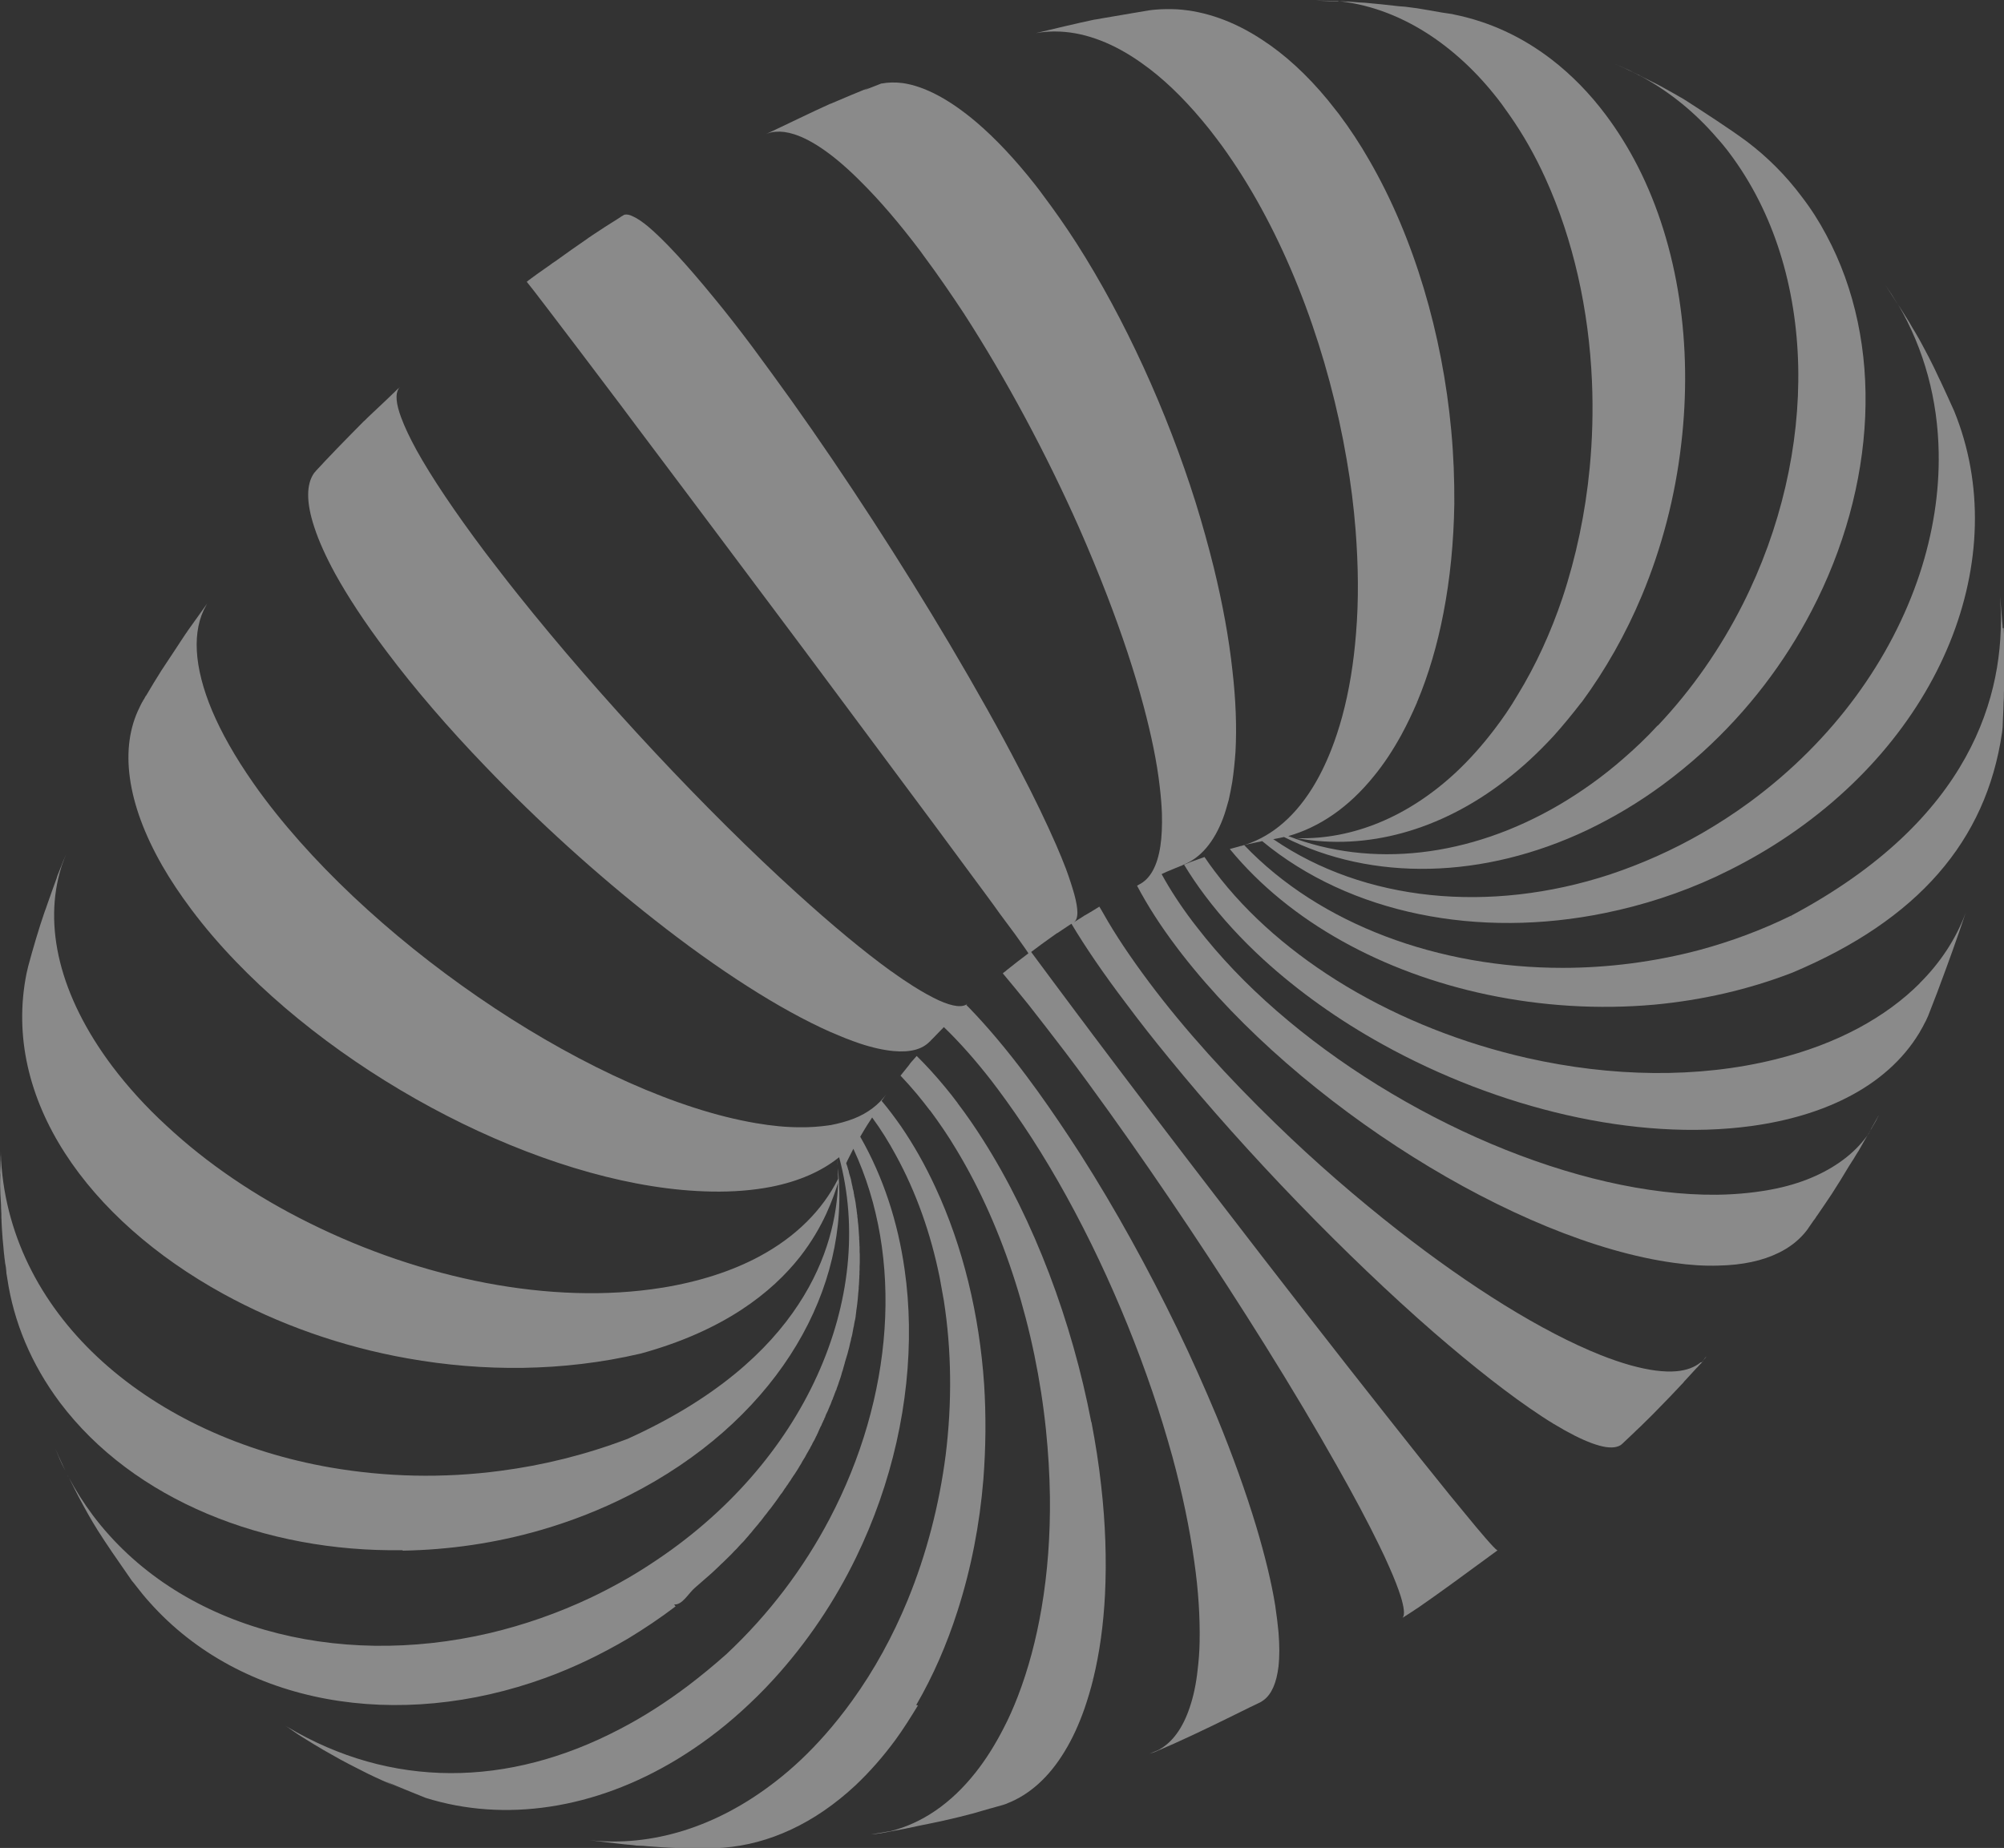 <?xml version="1.0" encoding="UTF-8"?> <svg xmlns="http://www.w3.org/2000/svg" width="644" height="594" viewBox="0 0 644 594" fill="none"><rect x="0" y="0" width="644" height="594" fill="#333333" stroke="none"/> <g clip-path="url(#clip0_102_4895)"> <g opacity="0.9"> <path d="M601.187 363.133C601.04 363.525 600.795 363.869 600.55 364.262V364.36C598.588 367.157 596.185 369.759 593.341 372.016C587.652 376.531 580.247 380.016 571.126 381.979C565.339 383.206 558.865 383.942 551.804 384.04C507.03 384.482 450.143 359.697 410.224 324.901C400.514 316.459 391.882 307.428 384.624 298.005C384.183 297.416 383.742 296.877 383.251 296.239C379.328 291.036 375.993 285.932 373.296 280.975L374.865 280.239C376.189 279.65 377.661 279.11 379.132 278.472C379.524 278.374 379.917 278.178 380.26 277.981C385.752 275.822 390.117 270.767 393.059 262.963C393.697 261.245 394.236 259.38 394.776 257.417C394.825 257.319 394.825 257.172 394.874 257.074C395.266 255.258 395.659 253.393 396.002 251.331C396.443 248.338 396.786 245.148 397.032 241.712C397.473 233.712 397.13 224.878 396.051 215.553C394.923 205.05 392.863 193.958 390.068 182.474C388.352 175.554 386.39 168.487 384.183 161.37C375.012 132.266 361.575 102.623 345.882 78.084C342.499 72.832 338.968 67.777 335.388 63.016C334.505 61.789 333.573 60.562 332.69 59.434C326.168 51.139 319.842 44.465 313.81 39.311C305.081 31.9 297.038 27.68 290.025 26.698C287.622 26.404 285.415 26.453 283.356 26.845H283.209C281.345 27.581 279.531 28.318 277.716 29.005C278.01 28.858 278.305 28.661 278.599 28.514C278.844 28.416 279.089 28.269 279.334 28.171L278.599 28.465C275.264 29.839 271.978 31.164 268.84 32.538L266.976 33.324C266.976 33.324 266.927 33.324 266.927 33.373H266.78C260.552 36.17 252.411 40.195 246.085 43.139C247.066 42.698 248.145 42.403 249.273 42.354C251.038 42.207 253 42.452 255.157 43.139C261.091 45.005 268.496 50.158 276.784 58.55C282.669 64.391 289.044 71.802 295.812 80.783C296.204 81.274 296.548 81.863 296.94 82.353C301.256 88.145 305.473 94.279 309.691 100.66C323.324 121.764 336.221 145.861 346.765 169.615C350.002 176.977 353.042 184.339 355.838 191.603C360.595 203.971 364.567 215.897 367.509 226.988C369.961 236.215 371.776 244.853 372.659 252.608C373.051 255.847 373.296 258.791 373.394 261.589C373.492 265.515 373.345 268.951 372.904 271.895C371.923 278.472 369.569 282.595 365.989 284.361C365.989 284.411 365.94 284.411 365.891 284.411C365.744 284.509 365.548 284.656 365.401 284.705C368.686 290.938 372.904 297.564 378.102 304.435C378.74 305.318 379.426 306.152 380.015 306.938C417.482 355.035 487.413 399.009 537.925 405.93C543.074 406.666 547.831 406.96 552.196 406.813C559.993 406.666 566.467 405.242 571.616 402.69C574.853 401.12 577.55 399.059 579.708 396.605C580.149 396.114 580.59 395.525 581.032 394.936C581.081 394.887 581.13 394.789 581.179 394.69L582.944 392.138C582.944 392.138 583.042 392.04 583.091 391.991C583.386 391.648 583.582 391.206 583.827 390.862C583.876 390.813 583.925 390.813 583.925 390.764C585.396 388.654 586.966 386.298 588.584 383.893C590.447 380.998 592.36 377.955 594.175 374.863L595.744 372.409C595.989 371.967 596.234 371.574 596.479 371.182C596.774 370.74 596.97 370.347 597.264 369.955L599.324 366.323C599.961 365.292 600.501 364.262 601.089 363.329C601.727 362.299 602.266 361.268 602.855 360.286C603.002 359.992 603.149 359.648 603.296 359.403C603.149 359.648 603.002 359.796 602.904 360.041C602.708 360.434 602.462 360.777 602.266 361.17L603.639 358.765C603.639 358.765 603.639 358.716 603.639 358.667C603.1 359.648 602.56 360.581 602.021 361.562C601.776 362.053 601.482 362.495 601.236 362.937L601.187 363.133Z" fill="#F5F5F5" fill-opacity="0.5"></path> <path d="M169.091 90.797H169.142L169.091 90.747V90.797Z" fill="#F5F5F5" fill-opacity="0.5"></path> <path d="M546.508 437.93C544.595 439.5 541.996 440.482 538.71 440.776C534.738 441.12 529.883 440.482 523.998 438.862C521.055 438.028 517.819 436.948 514.386 435.574C495.505 428.065 472.505 413.636 449.505 395.673C436.068 385.17 422.582 373.489 410.028 361.269C394.727 346.447 380.603 330.889 369.226 315.675C363.292 307.724 358.388 300.411 354.661 293.785C354.22 293.049 353.827 292.264 353.337 291.528C353.337 291.479 353.288 291.479 353.288 291.43C351.768 292.411 350.149 293.344 348.825 294.129L348.531 294.276C347.648 294.865 346.667 295.503 345.589 296.141C345.441 296.239 345.245 296.387 345.098 296.436C345.834 295.994 346.226 294.914 346.226 293.295C346.226 291.822 345.883 289.908 345.245 287.503C344.608 285.246 343.725 282.448 342.548 279.258C341.665 277 340.635 274.399 339.409 271.602C336.271 264.436 332.348 256.24 327.64 247.259C321.313 234.989 313.663 221.394 305.277 207.211C289.829 181.15 271.733 153.175 254.324 128.734C250.058 122.795 245.889 117.053 241.819 111.556C237.405 105.667 233.286 100.366 229.461 95.753C220.437 84.71 213.277 77.005 208.177 72.735C206.362 71.262 204.793 70.183 203.469 69.594C202.341 69.005 201.409 68.858 200.772 69.005H200.674C200.38 69.152 200.085 69.348 199.889 69.496C199.938 69.447 199.987 69.397 200.036 69.348C199.644 69.643 199.252 69.839 198.859 70.134C195.868 71.999 192.876 73.913 190.179 75.729C189.836 76.023 189.443 76.219 189.1 76.465L188.708 76.759C185.52 78.919 181.891 81.52 178.262 84.121C178.213 84.121 178.213 84.17 178.164 84.17C177.821 84.415 177.478 84.612 177.183 84.857C176.84 85.152 176.497 85.348 176.154 85.593C174.927 86.428 173.701 87.311 172.525 88.145C172.132 88.44 171.789 88.734 171.446 88.931C171.2 89.176 171.004 89.274 170.759 89.421C170.661 89.52 170.514 89.667 170.416 89.716C170.367 89.765 170.318 89.765 170.269 89.814C170.171 89.912 170.023 89.961 169.925 90.059C169.778 90.207 169.582 90.354 169.435 90.452L169.288 90.599C169.288 90.599 170.122 91.679 171.544 93.446C172.623 94.869 174.094 96.734 175.908 99.139C181.009 105.765 188.904 116.268 199.448 130.206C201.164 132.464 202.881 134.819 204.695 137.224C214.601 150.377 225.488 164.905 236.62 179.775C243.682 189.248 250.891 198.867 258.002 208.339C273.009 228.462 287.525 247.995 299.638 264.289C306.062 272.976 311.8 280.78 316.655 287.307C318.42 289.712 319.989 291.822 321.362 293.785C323.324 296.436 324.991 298.644 326.316 300.46C329.16 304.436 330.484 306.35 330.484 306.448C328.277 308.116 325.678 310.08 323.569 311.797C323.226 312.092 322.932 312.386 322.588 312.583C322.588 312.632 322.539 312.632 322.49 312.681C322.441 312.73 322.343 312.779 322.245 312.926H322.294C324.844 315.969 327.64 319.355 330.631 323.085C334.26 327.699 338.232 332.852 342.548 338.496C347.158 344.582 351.866 351.06 356.623 357.686C373.493 381.244 391.098 407.697 406.546 432.433C415.128 446.175 422.974 459.377 429.693 471.303C434.989 480.677 439.55 489.217 443.13 496.579C444.405 499.18 445.533 501.585 446.465 503.744C448.132 507.474 449.309 510.566 450.094 513.02C451.222 516.652 451.467 518.959 450.829 519.891C450.78 519.989 450.682 520.038 450.633 520.087C451.565 519.499 452.497 518.861 453.38 518.321L455.39 516.995L455.635 516.848C462.256 512.284 470.544 506.198 477.557 501.045C478.832 500.112 480.058 499.18 481.235 498.346C481.235 498.346 481.137 498.346 481.137 498.297C480.646 498.051 479.371 496.677 477.36 494.37C475.644 492.407 473.437 489.757 470.789 486.518C469.269 484.653 467.601 482.64 465.787 480.432C460.098 473.414 453.232 464.825 445.631 455.156C429.644 434.936 410.322 410.102 391.294 385.317C391.196 385.17 391.049 385.023 390.951 384.876C377.023 366.765 363.243 348.655 351.081 332.459C349.463 330.251 347.844 328.141 346.373 326.177C340.145 317.883 335.29 311.257 331.367 306.006C332.446 305.221 333.525 304.386 334.652 303.552L337.791 301.294L339.655 299.969C339.655 299.969 339.802 299.92 339.9 299.871L340.341 299.577C340.783 299.282 341.175 298.988 341.567 298.742C341.616 298.742 341.616 298.693 341.665 298.693C342.499 298.104 343.431 297.515 344.313 296.926C348.727 304.337 354.661 313.073 362.164 322.938C366.333 328.533 370.844 334.275 375.601 340.067C400.906 371.084 432.832 403.967 460.834 428.359C473.486 439.304 485.256 448.58 495.358 455.205C498.006 456.972 500.508 458.445 502.763 459.721C507.226 462.224 510.904 463.843 513.945 464.678C516.936 465.512 519.192 465.463 520.712 464.579C520.81 464.53 520.957 464.432 521.055 464.334C521.154 464.236 521.301 464.089 521.399 464.04L521.546 463.892L521.693 463.745L525.224 460.408L525.469 460.162C525.469 460.162 525.567 460.064 525.616 460.015C526.205 459.426 526.842 458.837 527.48 458.248C529.932 455.892 532.531 453.242 535.032 450.641C535.621 450.052 536.16 449.463 536.748 448.874C538.171 447.402 539.593 445.88 540.966 444.408C541.015 444.31 541.113 444.261 541.162 444.163C541.162 444.163 541.26 444.065 541.26 444.015L541.554 443.721C542.78 442.396 544.055 440.973 545.429 439.5C545.281 439.647 545.183 439.795 545.036 439.942C545.134 439.795 545.281 439.647 545.429 439.549C545.821 439.157 546.164 438.764 546.508 438.371C546.606 438.322 546.655 438.224 546.802 438.077C547.047 437.832 547.243 437.586 547.488 437.292C547.243 437.439 547.145 437.635 546.998 437.782C546.949 437.831 546.9 437.881 546.851 437.881L546.508 437.93Z" fill="#F5F5F5" fill-opacity="0.5"></path> <path d="M548.174 436.31C548.174 436.31 548.322 436.064 548.42 435.966C548.027 436.408 547.586 436.85 547.243 437.341C547.586 436.997 547.88 436.653 548.224 436.31H548.174Z" fill="#F5F5F5" fill-opacity="0.5"></path> <path d="M19.076 468.799C19.371 469.437 19.616 470.026 19.91 470.615C20.302 471.352 20.646 472.039 20.989 472.726C19.861 470.37 18.782 467.965 17.752 465.609C18.194 466.64 18.635 467.72 19.076 468.75V468.799Z" fill="#F5F5F5" fill-opacity="0.5"></path> <path d="M268.938 372.704C269.036 373.342 269.085 373.98 269.184 374.618C269.184 374.176 269.085 373.636 268.987 372.998V372.704H268.938Z" fill="#F5F5F5" fill-opacity="0.5"></path> <path d="M643.558 201.86C643.558 201.86 643.558 201.664 643.558 201.517V201.222C643.509 200.682 643.46 200.093 643.411 199.603C643.313 198.327 643.215 197.001 643.068 195.578C642.97 194.302 642.872 192.977 642.725 191.701C642.725 191.652 642.725 191.554 642.725 191.505C642.725 191.554 642.725 191.603 642.725 191.701C642.774 192.486 642.823 193.271 642.872 194.008C643.117 197.885 643.362 201.124 643.509 203.971C643.313 201.124 643.117 197.885 642.872 194.008C644.441 223.21 633.652 263.454 575.539 294.374C575.588 295.159 575.637 295.944 575.784 296.779C575.686 295.993 575.637 295.208 575.49 294.374C566.074 298.987 556.266 302.619 546.311 305.318C531.746 309.195 516.789 311.11 502.126 311.11C462.403 311.11 424.249 297.269 399.827 271.65C400.906 271.356 402.034 271.159 403.064 270.914L404.486 270.62H404.584C404.927 270.521 405.271 270.472 405.614 270.374C433.812 293.736 475.104 301.883 515.955 293.441C527.921 290.987 539.887 287.159 551.411 281.81C557.688 278.865 563.917 275.527 569.998 271.699C624.285 237.541 647.138 179.039 627.964 132.07C626.296 128.438 624.972 125.396 623.648 122.647C623.55 122.402 623.403 122.156 623.256 121.862C622.128 119.359 621 117.101 619.872 114.893C618.499 112.292 617.175 109.69 615.507 106.893C614.821 105.813 614.183 104.684 613.546 103.556C612.418 101.789 611.29 99.924 609.966 97.862C618.45 112.39 622.716 128.635 623.01 145.42C623.256 158.327 621.147 171.579 616.88 184.535C607.857 211.774 589.32 237.884 562.445 257.712C557.443 261.393 552.294 264.73 547.047 267.773C537.435 273.319 527.43 277.736 517.279 281.122C478.586 293.785 438.422 289.76 409.243 269.785H408.998C410.175 269.54 411.45 269.344 412.627 269.049C441.021 283.429 476.723 282.644 510.119 266.791C518.407 262.816 526.548 258.006 534.394 252.215C538.71 249.025 542.927 245.589 547.047 241.859C561.759 228.51 573.529 212.952 582.16 196.363C603.051 156.315 605.65 110.377 586.868 75.483C584.612 71.213 582.013 67.139 579.07 63.311C573.872 56.342 567.889 50.403 561.317 45.446C555.531 41.176 547.439 35.974 541.358 32.048H541.309C541.309 32.048 541.26 31.999 541.211 31.95C539.053 30.723 536.895 29.447 534.885 28.367C534.002 27.876 533.119 27.385 532.236 26.944C531.942 26.796 531.599 26.6 531.256 26.453C529.882 25.766 528.46 25.029 527.038 24.342L526.597 24.048C526.597 24.048 526.303 23.95 526.204 23.901C526.057 23.852 525.861 23.753 525.714 23.655C525.273 23.41 524.88 23.263 524.39 23.017C524.439 23.017 524.488 23.066 524.586 23.116C524.537 23.116 524.488 23.066 524.439 23.017C524.047 22.821 523.654 22.625 523.262 22.428C523.36 22.428 523.458 22.526 523.556 22.576C523.213 22.428 522.821 22.232 522.477 22.085C522.428 22.085 522.379 22.085 522.33 22.036C521.3 21.545 520.221 21.103 519.143 20.662C519.143 20.662 519.143 20.662 519.192 20.662C521.104 21.496 523.066 22.379 524.978 23.312C526.008 23.852 527.038 24.392 528.117 24.931C536.797 29.741 544.791 36.219 551.755 44.318C553.177 45.888 554.55 47.557 555.825 49.274C584.416 87.36 584.612 145.567 560.042 194.253C552.981 208.241 543.859 221.492 532.776 233.222H532.678C529.098 237.148 525.42 240.583 521.644 243.872C515.023 249.663 508.158 254.522 501.096 258.693C472.211 275.626 440.678 279.11 414 268.755C424.102 265.859 433.469 259.479 441.561 249.418C444.748 245.54 447.642 241.123 450.339 236.215C452.153 232.878 453.87 229.295 455.488 225.516C455.341 225.516 455.145 225.565 454.998 225.565C455.145 225.516 455.341 225.516 455.488 225.467C459.117 216.731 461.912 207.21 463.825 197.247C466.032 185.959 467.16 174.131 467.356 162.008C467.405 154.254 467.111 146.352 466.375 138.451C463.531 107.482 454.458 76.464 440.04 51.532C437.049 46.281 433.763 41.324 430.232 36.612C429.055 35.091 427.829 33.569 426.652 32.097C419.934 23.95 412.823 17.471 405.565 12.76C396.541 6.821 387.322 3.582 378.298 2.993C375.993 2.895 373.639 2.895 371.384 3.091C370.648 3.14 369.912 3.239 369.177 3.337L353.876 5.938L353.435 6.036C353.14 6.085 352.797 6.134 352.552 6.183C352.209 6.232 351.865 6.281 351.571 6.331C345.735 7.558 338.673 9.275 332.887 10.649C335.437 10.208 338.036 10.011 340.684 10.159C349.07 10.551 358.045 13.938 367.068 20.416C373.492 24.931 379.917 31.066 386.292 38.673C387.861 40.538 389.479 42.551 391 44.612C393.305 47.606 395.511 50.845 397.669 54.133C414.833 80.489 427.094 114.353 432.782 147.825C434.106 155.383 435.038 162.892 435.627 170.352C436.509 181.787 436.656 192.928 435.774 203.529C435.038 213.001 433.567 222.081 431.311 230.375C430.281 234.105 429.153 237.59 427.878 240.829C426.015 245.589 423.906 249.859 421.552 253.589C415.373 263.405 407.575 269.54 398.797 271.945H398.65C398.65 271.945 398.356 272.043 398.209 272.092C397.326 272.337 396.345 272.583 395.315 272.877C395.266 272.926 395.217 272.926 395.217 272.926C414.588 296.533 444.65 312.68 477.85 319.698C495.309 323.379 513.552 324.557 531.648 322.938C546.851 321.514 561.857 318.128 576.03 312.631C616.243 295.699 638.262 270.423 643.362 235.528C643.411 235.136 643.46 234.743 643.509 234.35C643.509 234.203 643.509 234.007 643.558 233.86C643.607 231.995 643.706 230.081 643.804 228.019C643.804 227.43 643.853 226.939 643.853 226.449V226.056C644 222.719 644.049 219.921 644.147 217.467C644.098 220.068 644 222.964 643.902 226.449C643.902 226.449 643.902 226.4 643.902 226.351C644.098 223.062 644.196 219.872 644.294 216.977C644.392 212.51 644.147 206.768 643.902 201.909L643.558 201.86Z" fill="#F5F5F5" fill-opacity="0.5"></path> <path d="M409.831 516.259C408.605 508.603 406.497 500.063 403.75 490.836C400.416 479.744 396.051 467.622 390.951 455.205C387.077 445.978 382.908 436.555 378.347 427.132C369.03 407.893 358.388 388.556 347.207 371.035C342.597 363.869 337.987 357.048 333.328 350.569C332.2 348.999 331.023 347.428 329.895 345.907C323.373 337.171 317.194 329.907 311.603 324.116L310.524 323.036L311.015 322.545C309.495 323.968 306.356 323.674 301.599 321.515C299.294 320.435 296.597 318.962 293.556 317.048C291.399 315.674 289.045 314.104 286.544 312.288H286.495C277.52 305.809 267.222 297.221 256.089 287.11C227.008 260.755 192.876 224.29 166.296 190.916C162.716 186.45 159.283 181.935 155.998 177.665C146.043 164.413 138.637 153.322 133.88 144.733C131.674 140.708 130.006 137.175 128.927 134.23C127.26 129.813 127.015 126.672 128.045 125.052C128.094 124.954 128.094 124.905 128.143 124.807L128.584 124.365C128.29 124.611 128.094 124.807 127.799 125.052L124.072 128.635L119.021 133.396C118.384 134.034 117.697 134.623 117.06 135.31C117.06 135.31 117.027 135.326 116.961 135.359C115.539 136.782 114.117 138.205 112.744 139.629C109.851 142.573 106.908 145.616 104.309 148.365C103.672 149.101 102.985 149.788 102.347 150.475C102.102 150.721 101.857 150.966 101.612 151.26C101.465 151.408 101.318 151.604 101.219 151.751C101.121 151.8 101.072 151.898 100.974 151.997C98.375 155.628 98.375 161.567 101.023 169.518C102.445 173.886 104.701 178.892 107.693 184.389C111.763 191.75 117.207 200.094 124.17 209.321C133.292 221.492 144.13 234.056 155.9 246.277C172.917 264.043 191.846 281.172 210.433 295.748C230.637 311.65 250.548 324.508 266.976 331.772H267.025C270.36 333.244 273.352 334.422 276.245 335.404C280.364 336.778 283.993 337.563 287.181 337.858C292.576 338.349 296.401 337.269 298.755 334.815H298.804C298.804 334.815 299.098 334.471 299.196 334.373C299.441 334.128 299.637 333.931 299.883 333.686L301.55 331.968L303.315 330.152C308.269 334.913 313.418 340.704 318.714 347.526C319.401 348.41 320.087 349.342 320.823 350.324C324.452 355.183 328.032 360.385 331.514 365.734C347.109 389.881 360.644 418.887 370.305 447.254C372.708 454.272 374.816 461.242 376.729 468.113C379.917 479.843 382.32 491.327 383.791 501.977C385.115 511.155 385.654 519.842 385.507 527.743C385.458 530.934 385.213 533.927 384.87 536.725C384.379 541.387 383.497 545.412 382.32 548.847C380.113 555.473 376.778 560.037 372.512 562.393C372.364 562.442 372.168 562.54 372.021 562.638C371.188 562.982 370.256 563.375 369.373 563.718C369.863 563.571 370.452 563.375 370.942 563.227L377.17 560.528H377.219C377.219 560.528 377.219 560.479 377.269 560.479C384.527 557.24 393.648 552.774 401.347 548.945C402.672 548.307 403.848 547.768 405.025 547.179C405.418 546.933 405.761 546.737 406.153 546.442C408.654 544.528 410.224 540.946 410.861 535.645C411.205 532.602 411.205 528.97 410.861 524.701C410.616 522.099 410.273 519.302 409.831 516.308V516.259Z" fill="#F5F5F5" fill-opacity="0.5"></path> <path d="M350.688 457.119C344.509 424.874 332.347 392.286 315.919 366.421C313.369 362.397 310.671 358.47 307.876 354.789C307.729 354.789 307.631 354.838 307.484 354.888C307.337 354.888 307.239 354.937 307.091 354.986C307.337 354.937 307.631 354.838 307.876 354.74C306.503 352.875 305.081 351.108 303.708 349.44C300.667 345.759 297.627 342.422 294.586 339.428C294.047 340.017 293.556 340.606 293.066 341.145C293.066 341.195 292.968 341.244 292.919 341.293C292.821 341.391 292.772 341.489 292.674 341.587C292.674 341.587 292.575 341.685 292.575 341.734C292.526 341.783 292.428 341.882 292.379 341.98C292.33 342.029 292.281 342.078 292.232 342.176C292.232 342.176 292.232 342.225 292.183 342.274C291.3 343.354 290.32 344.581 289.388 345.759C291.153 347.624 292.919 349.587 294.684 351.697C296.057 353.366 297.43 355.084 298.804 356.9C299.049 356.9 299.343 356.802 299.588 356.753C299.49 356.753 299.392 356.752 299.343 356.802C299.196 356.802 299 356.851 298.853 356.9C301.844 360.924 304.738 365.145 307.386 369.611C322.833 395.181 332.789 427.426 336.123 459.572C336.859 466.787 337.3 473.953 337.399 481.069C337.546 493.437 336.663 505.51 334.701 516.995C332.985 527.007 330.484 536.479 327.1 545.264C327.443 545.215 327.738 545.166 328.081 545.068C327.738 545.117 327.394 545.215 327.1 545.264C325.678 548.945 324.158 552.38 322.49 555.57C319.744 560.92 316.752 565.681 313.467 569.803C305.571 579.815 296.204 586.097 286.2 588.601L285.219 588.748C283.405 589.042 281.59 589.386 279.825 589.68C280.855 589.582 281.885 589.484 282.914 589.288H283.062L290.908 587.815C291.104 587.815 291.3 587.717 291.497 587.668C291.595 587.668 291.693 587.668 291.791 587.619C291.987 587.619 292.134 587.57 292.33 587.521C293.262 587.324 294.243 587.128 295.273 586.883C297.97 586.343 300.667 585.803 303.315 585.214C306.552 584.478 309.838 583.693 312.731 582.907C313.369 582.711 314.006 582.564 314.595 582.368C315.772 582.024 316.851 581.729 317.978 581.386C318.224 581.337 318.469 581.239 318.714 581.19C319.891 580.846 321.166 580.503 322.392 580.159C322.784 580.012 323.128 579.914 323.52 579.766C323.569 579.766 323.667 579.717 323.716 579.668C330.827 576.871 337.104 571.325 342.155 562.932C344.558 559.006 346.667 554.442 348.482 549.288C349.512 546.295 350.492 543.055 351.326 539.669C350.983 539.767 350.639 539.865 350.345 539.914C350.688 539.816 351.032 539.718 351.326 539.62C353.386 531.227 354.612 522.148 355.102 512.528C355.642 501.437 355.249 489.658 353.876 477.633C353.141 470.861 352.062 463.99 350.738 457.069L350.688 457.119Z" fill="#F5F5F5" fill-opacity="0.5"></path> <path d="M294.439 548.062C299.882 538.688 304.247 528.626 307.68 517.927C312.044 504.382 314.84 490.051 316.017 475.474C316.801 465.364 316.899 455.156 316.262 445.094C314.742 422.567 309.445 400.629 300.569 381.587C297.381 374.666 293.703 368.139 289.584 362.102C288.554 360.679 287.622 359.305 286.592 357.98C285.514 356.556 284.435 355.182 283.307 353.857C283.65 353.464 283.944 353.023 284.189 352.63L284.778 351.796C282.326 355.133 278.893 357.783 274.43 359.55C272.175 360.434 269.673 361.121 266.927 361.661C266.633 361.661 266.437 361.71 266.192 361.759C263.347 362.151 260.356 362.397 257.021 362.348C252.705 362.348 247.998 361.906 242.897 361.023C192.582 352.483 121.914 305.711 85.036 256.73C83.712 254.963 82.486 253.295 81.309 251.577C75.522 243.283 71.157 235.528 68.166 228.461C62.232 214.277 61.644 202.645 66.253 194.597C66.401 194.253 66.646 193.909 66.891 193.566L60.614 202.351L60.27 202.842C60.27 202.842 60.172 202.94 60.123 203.087C60.074 203.185 59.976 203.333 59.829 203.48C58.75 205.05 57.671 206.768 56.494 208.535C55.023 210.743 53.454 213.148 51.885 215.504C50.217 218.105 48.648 220.756 47.079 223.406C46.98 223.553 46.931 223.7 46.784 223.798L46.539 224.24C46.539 224.24 46.441 224.387 46.392 224.535C46.343 224.633 46.245 224.829 46.147 224.927C46.098 224.976 46.098 225.025 46.049 225.025C45.951 225.271 45.902 225.418 45.755 225.614C45.706 225.614 45.706 225.663 45.706 225.663C45.411 226.252 45.117 226.743 44.872 227.332C38.398 240.24 40.556 258.055 52.179 278.325C54.827 282.938 57.916 287.552 61.545 292.411C65.812 298.104 70.569 303.65 75.767 309.048C115.441 350.323 179.537 382.126 228.479 383.01C235.639 383.157 242.064 382.617 247.85 381.488C256.727 379.722 263.936 376.531 269.428 372.163C269.477 372.114 269.526 372.065 269.673 372.016C281.836 417.169 258.885 470.419 208.912 502.86C202.733 506.934 196.309 510.467 189.836 513.559C179.243 518.565 168.356 522.344 157.371 524.946C107.742 536.577 57.034 523.228 29.816 487.057C26.923 483.18 24.373 479.155 22.166 475.033C23.245 477.241 24.275 479.155 25.157 480.922C27.413 485.192 29.277 488.529 31.435 491.965C34.23 496.382 37.418 500.995 42.273 507.964C42.322 508.013 42.322 508.062 42.371 508.112C42.469 508.21 42.518 508.357 42.714 508.504C43.695 509.731 44.774 511.154 45.902 512.529C46.588 513.363 47.324 514.246 48.059 515.032C77.582 548.209 127.897 556.601 175.32 539.326C184.343 536.037 193.219 531.767 201.899 526.663C207.049 523.522 212.149 520.136 217.102 516.357C216.955 516.21 216.808 515.964 216.661 515.719C219.211 516.062 221.369 511.989 223.33 510.369L227.94 506.345C228.43 505.903 228.97 505.461 229.46 504.971C230.294 504.234 231.03 503.449 231.863 502.664C232.01 502.566 232.207 502.369 232.354 502.222C233.089 501.486 233.825 500.799 234.56 500.063L235.198 499.425C235.688 498.836 236.277 498.296 236.767 497.805C237.062 497.511 237.356 497.167 237.552 496.922C237.993 496.48 238.435 495.94 238.925 495.498C239.219 495.155 239.514 494.86 239.759 494.517C240.151 494.075 240.592 493.633 240.985 493.093C241.279 492.799 241.573 492.455 241.818 492.112C242.211 491.67 242.603 491.13 242.995 490.689C243.29 490.345 243.584 490.051 243.829 489.707C243.927 489.609 243.976 489.462 244.123 489.314C244.467 488.971 244.761 488.578 245.006 488.235C245.251 487.891 245.496 487.597 245.742 487.253C246.183 486.762 246.575 486.222 246.968 485.683C247.213 485.388 247.409 485.094 247.654 484.848C248.145 484.161 248.684 483.474 249.175 482.787C249.273 482.689 249.42 482.492 249.469 482.394C249.959 481.658 250.499 480.971 250.989 480.235C251.087 480.137 251.234 479.989 251.283 479.891C251.43 479.646 251.627 479.401 251.774 479.155C251.921 478.91 252.068 478.713 252.215 478.468C252.264 478.419 252.313 478.321 252.46 478.174C252.558 478.026 252.705 477.83 252.754 477.683C252.853 477.585 252.902 477.437 253 477.388C253.245 477.045 253.441 476.701 253.637 476.407C253.931 476.014 254.226 475.621 254.422 475.229C254.471 475.131 254.52 474.983 254.667 474.885C254.667 474.885 254.667 474.836 254.716 474.836C254.765 474.689 254.863 474.493 255.01 474.345C255.108 474.198 255.256 474.002 255.354 473.855C255.697 473.364 255.991 472.824 256.334 472.333C256.383 472.235 256.482 472.039 256.58 471.941C256.58 471.941 256.629 471.891 256.629 471.842C256.727 471.695 256.874 471.45 256.972 471.253C257.315 470.763 257.609 470.223 257.855 469.732C258.1 469.388 258.247 469.045 258.492 468.701C258.541 468.603 258.639 468.456 258.737 468.309C258.786 468.26 258.835 468.161 258.835 468.063C258.934 467.916 259.081 467.72 259.179 467.474C259.228 467.376 259.326 467.18 259.424 467.033C259.669 466.689 259.816 466.346 260.012 466.002C260.111 465.855 260.16 465.708 260.307 465.56C260.356 465.462 260.405 465.266 260.454 465.168C260.601 464.922 260.748 464.726 260.846 464.481C260.895 464.431 260.895 464.382 260.944 464.333C261.042 463.99 261.238 463.695 261.386 463.45C261.435 463.352 261.484 463.155 261.631 463.057C261.778 462.714 261.974 462.37 262.121 462.027C262.219 461.781 262.366 461.536 262.514 461.29C262.514 461.192 262.563 461.143 262.612 460.996C262.612 460.947 262.661 460.898 262.71 460.849C262.759 460.751 262.808 460.603 262.857 460.505C263.004 460.113 263.2 459.72 263.347 459.376C263.494 458.984 263.74 458.591 263.936 458.198C263.936 458.198 263.985 458.149 263.985 458.1C264.034 458.002 264.083 457.953 264.083 457.806C264.23 457.462 264.426 457.119 264.573 456.775C264.622 456.628 264.671 456.432 264.818 456.334C264.867 456.039 264.966 455.745 265.162 455.548C265.162 455.499 265.211 455.401 265.211 455.303C265.26 455.205 265.26 455.156 265.309 455.057C265.358 454.91 265.407 454.763 265.456 454.665C265.554 454.518 265.603 454.321 265.701 454.174C265.946 453.732 266.093 453.34 266.29 452.849C266.339 452.702 266.437 452.456 266.535 452.26C266.633 452.015 266.682 451.867 266.78 451.671C266.829 451.622 266.878 451.573 266.878 451.524C266.878 451.475 266.878 451.426 266.927 451.377C266.976 451.278 267.025 451.082 267.074 450.984C267.172 450.739 267.221 450.542 267.32 450.297C267.369 450.248 267.369 450.199 267.369 450.15C267.467 450.002 267.614 449.757 267.663 449.512C267.712 449.266 267.81 449.119 267.908 448.874C268.006 448.53 268.202 448.186 268.3 447.794C268.398 447.647 268.447 447.401 268.546 447.156C268.595 447.009 268.693 446.861 268.791 446.714C268.84 446.567 268.84 446.42 268.889 446.272C269.036 445.88 269.183 445.487 269.33 445.094C269.428 444.751 269.575 444.407 269.673 444.015C269.673 444.015 269.69 443.982 269.723 443.917C269.968 443.229 270.213 442.493 270.409 441.806C270.507 441.463 270.556 441.119 270.703 440.776C270.752 440.677 270.801 440.628 270.801 440.53C270.949 439.892 271.145 439.352 271.292 438.763C271.341 438.616 271.39 438.42 271.439 438.273C271.488 438.125 271.488 437.978 271.537 437.831C271.782 437.095 272.027 436.309 272.224 435.573C272.322 435.181 272.469 434.837 272.518 434.493C272.812 433.512 273.008 432.628 273.204 431.696C273.351 431.205 273.499 430.665 273.548 430.175C273.842 429.291 273.989 428.359 274.136 427.475C274.185 427.083 274.283 426.69 274.381 426.297C274.381 426.248 274.381 426.199 274.43 426.052C274.479 425.61 274.577 425.169 274.676 424.678C274.921 423.794 275.019 422.813 275.117 421.88C275.166 421.733 275.166 421.537 275.166 421.389C275.264 420.8 275.313 420.31 275.411 419.721C275.411 419.623 275.411 419.426 275.46 419.328C275.46 419.181 275.509 418.985 275.509 418.837C275.558 418.445 275.607 418.003 275.656 417.512L275.804 415.647C275.804 415.647 275.853 415.353 275.853 415.206C275.853 415.206 275.902 414.862 275.902 414.715C275.902 414.617 275.902 414.469 275.951 414.42V413.831C275.951 413.831 276 413.439 276 413.193C276.049 412.899 276.049 412.702 276.049 412.408C276.049 412.261 276.098 412.064 276.098 411.819V411.328C276.147 411.034 276.147 410.739 276.147 410.543V410.249C276.147 410.249 276.196 409.856 276.196 409.66V408.776C276.196 408.776 276.245 408.335 276.245 408.089V407.353V406.96C276.245 406.666 276.294 406.322 276.294 405.979V403.181C276.294 403.181 276.294 402.789 276.245 402.543V400.776C276.245 400.776 276.196 400.482 276.196 400.384V399.942C276.196 399.648 276.147 399.304 276.147 398.96V398.666C276.147 398.666 276.147 398.568 276.098 398.519C276.098 398.519 276.098 398.372 276.098 398.224V397.635C276.098 397.635 276.098 397.39 276.049 397.292C276.049 396.997 276.049 396.801 276 396.507C276 396.212 276 396.016 275.951 395.721C275.951 395.476 275.951 395.28 275.902 394.985V394.74C275.902 394.74 275.853 394.494 275.853 394.396V394.053C275.853 394.053 275.804 393.905 275.804 393.709C275.804 393.611 275.804 393.464 275.754 393.365V393.267C275.705 392.973 275.705 392.629 275.656 392.384V392.089C275.607 391.746 275.558 391.402 275.509 391.059V390.666C275.509 390.666 275.46 390.323 275.411 390.175C275.411 390.028 275.411 389.881 275.362 389.734C275.362 389.636 275.362 389.488 275.313 389.39C275.313 389.096 275.264 388.752 275.215 388.507C275.215 388.458 275.215 388.359 275.166 388.261C275.117 387.869 275.068 387.525 275.019 387.132C275.019 387.132 274.97 386.887 274.97 386.789V386.691C274.97 386.691 274.872 386.2 274.823 385.906C274.774 385.464 274.676 385.022 274.528 384.531C274.528 384.384 274.479 384.188 274.479 384.041C274.43 383.942 274.43 383.746 274.381 383.648C274.381 383.501 274.332 383.304 274.332 383.157C274.234 382.764 274.185 382.421 274.038 382.028C273.989 381.783 273.989 381.636 273.94 381.39C273.891 381.243 273.842 381.047 273.793 380.801C273.744 380.556 273.695 380.36 273.646 380.114C273.646 379.967 273.597 379.82 273.548 379.673C273.548 379.574 273.499 379.378 273.499 379.28C273.401 378.936 273.351 378.593 273.204 378.249C273.106 377.857 272.959 377.464 272.861 377.071C272.861 377.022 272.861 376.973 272.812 376.924C272.812 376.777 272.763 376.531 272.714 376.335C272.665 376.286 272.665 376.188 272.665 376.188C272.665 376.139 272.665 376.09 272.616 376.041H272.567C272.567 376.041 272.567 375.795 272.518 375.746C272.371 375.108 272.175 374.568 271.929 373.93L272.371 372.949L274.234 369.268C290.614 404.31 287.132 449.217 266.535 488.333C258.247 504.087 247.164 518.86 233.482 531.669C233.531 531.669 233.58 531.718 233.629 531.768C233.58 531.768 233.531 531.718 233.482 531.669C229.411 535.301 225.341 538.639 221.221 541.78C214.012 547.227 206.705 551.89 199.349 555.718C163.108 574.761 125.543 574.859 92.294 555.08C92.098 554.933 91.853 554.835 91.656 554.687C91.951 554.884 92.245 555.08 92.539 555.276C93.52 555.963 94.452 556.601 95.383 557.239C95.776 557.534 96.217 557.779 96.659 558.074C96.855 558.221 97.051 558.319 97.296 558.466C97.688 558.712 98.081 558.957 98.473 559.203C100.091 560.233 101.661 561.166 103.181 562.049C103.377 562.196 103.622 562.295 103.818 562.442C105.535 563.423 107.546 564.552 109.556 565.681C109.605 565.681 109.703 565.779 109.752 565.779C111.224 566.564 112.695 567.35 114.166 568.086C116.961 569.558 119.56 570.834 122.846 572.307C124.661 573.092 126.622 573.975 128.976 575.006C129.123 575.055 129.27 575.153 129.467 575.202C129.369 575.202 129.27 575.104 129.221 575.104C127.456 574.368 125.691 573.534 123.974 572.65C128.044 574.368 132.458 576.184 136.774 577.902C162.079 585.852 191.062 581.632 217.641 565.485C224.654 561.215 231.52 556.16 238.091 550.221C241.671 546.982 245.202 543.546 248.586 539.816C248.488 539.816 248.39 539.718 248.292 539.669C248.39 539.669 248.488 539.767 248.586 539.816C259.375 527.988 268.251 514.737 275.068 500.701C286.691 476.799 292.477 450.739 292.085 425.807C291.987 419.819 291.546 413.929 290.712 408.138C288.554 392.777 283.797 378.249 276.441 365.391C276.882 364.605 277.324 363.869 277.765 363.133C277.863 363.084 277.863 362.986 277.912 362.888C278.157 362.544 278.354 362.201 278.55 361.857L280.266 359.207C283.062 362.986 285.612 367.108 287.867 371.28C294.439 383.255 299.147 396.605 301.991 410.739C302.433 413.193 302.874 415.598 303.315 418.101C305.816 434.15 305.963 450.984 303.904 467.671C301.844 483.67 297.774 499.523 291.644 514.443C286.936 525.878 281.002 536.774 273.842 546.687C271.047 550.565 268.153 554.197 265.211 557.534C260.111 563.325 254.765 568.38 249.224 572.65C230.392 587.325 209.403 593.754 189.345 591.496C193.219 591.987 197.143 592.478 200.87 592.871H201.017C201.409 592.92 201.752 592.969 202.096 592.969C202.929 593.067 203.812 593.116 204.597 593.263C205.038 593.263 205.479 593.312 205.97 593.312C206.509 593.312 207.098 593.361 207.686 593.41C207.098 593.41 206.509 593.361 205.97 593.312C207.98 593.459 210.04 593.607 212.149 593.754C214.65 593.901 217.102 594.048 219.309 594.098C219.407 594.098 219.554 594.098 219.652 594.098C220.044 594.098 220.388 594.098 220.78 594.098C221.074 594.098 221.369 594.098 221.663 594.098C222.006 594.098 222.3 594.098 222.644 594.098C223.33 594.098 224.066 594.098 224.703 594.098C225.194 594.098 225.684 594.098 226.175 594.098C226.371 594.098 226.616 594.098 226.812 594.098C226.812 594.098 226.91 594.098 226.959 594.098H228.43C229.755 594.098 231.03 594.048 232.305 593.95C247.213 592.821 261.876 586.049 274.921 573.877C279.383 569.656 283.699 564.797 287.769 559.252C290.27 555.816 292.624 552.086 294.978 548.209L294.439 548.062Z" fill="#F5F5F5" fill-opacity="0.5"></path> <path d="M21.872 474.592C21.872 474.592 21.971 474.788 22.02 474.837C21.872 474.592 21.774 474.297 21.627 474.052C21.725 474.248 21.774 474.395 21.872 474.592Z" fill="#F5F5F5" fill-opacity="0.5"></path> <path d="M605.944 91.728C607.367 93.789 608.691 95.851 609.966 98.01C608.74 96.096 607.416 94.035 605.944 91.728Z" fill="#F5F5F5" fill-opacity="0.5"></path> <path d="M616.978 316.018C605.993 327.012 590.398 335.6 570.586 340.508C570.586 340.606 570.537 340.705 570.488 340.852C570.488 340.754 570.537 340.656 570.586 340.508C545.575 346.741 517.72 346.152 490.895 340.116C470.249 335.453 450.191 327.552 432.586 317C415.765 306.889 401.102 294.374 390.264 279.945C390.264 279.945 390.264 279.994 390.264 280.043C390.264 280.043 390.264 279.994 390.264 279.945C389.136 278.473 388.106 277 387.076 275.479C385.899 275.872 384.575 276.362 382.957 276.951C382.172 277.246 381.388 277.589 380.505 277.933C382.516 281.27 384.771 284.608 387.322 287.994C387.371 287.847 387.469 287.7 387.518 287.552C387.469 287.7 387.42 287.847 387.322 287.994C392.716 295.16 399.042 302.031 406.055 308.46C417.285 318.717 430.281 327.944 444.307 335.699C481.381 356.263 525.616 367.011 562.788 361.956C574.607 360.336 584.808 357.244 593.341 352.925C603.737 347.674 611.584 340.557 616.684 332.165C616.831 331.92 616.978 331.723 617.076 331.478C617.616 330.594 618.106 329.662 618.548 328.778C618.695 328.533 618.793 328.288 618.94 328.042C619.185 327.502 619.43 326.963 619.675 326.423C619.675 326.423 619.675 326.325 619.725 326.276C620.607 324.018 621.539 321.564 622.52 319.061C622.667 318.619 622.863 318.177 623.01 317.736C625.953 309.932 629.042 301.294 631.592 293.687C631.592 293.589 631.641 293.491 631.69 293.393C631.69 293.393 631.69 293.491 631.641 293.54C628.552 301.785 623.599 309.392 616.88 316.067L616.978 316.018Z" fill="#F5F5F5" fill-opacity="0.5"></path> <path d="M129.418 498.443C144.228 498.198 159.234 496.038 173.799 491.817C183.607 488.971 193.17 485.241 202.39 480.529C247.654 457.511 272.028 417.807 269.576 379.231C269.477 378.004 269.428 376.728 269.232 375.55C269.281 376.433 269.281 377.317 269.33 378.838V378.936C264.279 388.998 255.795 397.537 244.025 403.868C235.345 408.531 224.851 411.966 212.787 413.93H212.738C177.134 419.672 135.352 411.034 99.307 393.071C82.241 384.63 66.548 374.029 53.454 361.808C46.981 355.869 41.145 349.44 36.094 342.765C18.929 319.895 13.927 297.417 19.665 278.865C19.763 278.57 19.812 278.227 19.959 277.981C19.959 277.932 20.008 277.883 20.008 277.834C20.008 277.785 20.057 277.736 20.057 277.687C20.45 276.607 20.842 275.577 21.283 274.546C20.94 275.282 20.646 276.067 20.303 276.804C19.665 278.374 19.076 279.994 18.439 281.515C18.39 281.613 18.39 281.76 18.341 281.859C18.292 281.957 18.243 282.104 18.243 282.202C17.753 283.625 17.213 285.049 16.674 286.521C16.232 287.699 15.84 288.975 15.35 290.251C15.006 291.331 14.614 292.361 14.271 293.294C12.505 298.398 10.543 305.073 9.072 310.57C8.974 311.159 8.778 311.699 8.68 312.238C8.631 312.337 8.631 312.533 8.582 312.631V312.729C8.582 312.729 8.533 312.827 8.533 312.876C0.392 353.366 28.492 392.09 71.648 415.844C89.401 425.61 109.654 432.874 131.036 436.653C155.311 440.972 180.91 440.923 205.725 435.132H205.774C232.697 427.77 248.096 415.402 257.07 404.016C264.77 394.151 267.761 385.022 269.33 380.212C268.987 390.421 266.29 404.605 256.531 419.377C246.772 434.248 230 449.708 201.556 462.567H201.507C188.07 467.671 174.437 471.008 160.902 472.775C142.217 475.278 123.778 474.738 106.369 471.744C49.089 461.83 3.531 424.089 0.343 372.998C0.294 372.114 0.294 371.133 0.245 370.151V371.231C0.245 371.525 0.196 371.82 0.196 372.065V372.556C0.147 373.292 0.147 374.029 0.147 374.765L0.049 376.875C0.049 377.219 0.098 377.513 0.098 377.759C0.049 378.887 0.049 380.016 0.049 381.145C0.098 382.961 0.147 384.826 0.294 386.691C0.343 387.182 0.343 387.771 0.343 388.261C0.392 388.948 0.392 389.586 0.441 390.175V390.961C0.441 391.353 0.441 391.746 0.49 392.139V392.531C0.539 393.218 0.539 393.856 0.588 394.494C0.637 395.181 0.686 395.918 0.735 396.703V396.801C0.784 397.243 0.833 397.684 0.833 398.126C0.883 398.617 0.932 399.157 0.981 399.648C1.03 400.138 1.079 400.727 1.128 401.218C1.177 401.807 1.226 402.347 1.275 402.936C1.275 402.985 1.324 403.083 1.324 403.23C1.373 403.917 1.471 404.605 1.569 405.292C1.618 405.782 1.667 406.371 1.814 406.862V407.108H1.863C1.912 407.598 1.961 407.991 2.01 408.482C2.01 408.727 2.059 408.874 2.059 409.12V409.267L2.305 410.69V410.788C2.305 410.788 2.354 410.936 2.354 411.034C4.413 424.874 9.955 438.371 19.224 450.788C42.91 482.247 85.183 498.983 129.369 498.296L129.418 498.443Z" fill="#F5F5F5" fill-opacity="0.5"></path> <path d="M430.036 0.343C430.428 0.392 430.821 0.441 431.213 0.49C441.119 1.717 450.878 5.496 460.098 11.68C468.091 17.079 475.693 24.244 482.558 33.422C483.392 34.551 484.275 35.827 485.108 37.005C489.522 43.287 493.396 50.158 496.682 57.422C505.558 77.004 510.609 99.531 511.59 122.647C511.983 131.874 511.737 141.199 510.855 150.426C509.482 164.757 506.539 178.891 502.076 192.29C498.349 203.333 493.543 213.885 487.609 223.553C485.305 227.479 482.803 231.111 480.204 234.498C476.281 239.651 472.113 244.313 467.748 248.387C452.3 262.718 434.597 269.834 417.04 269.442C417.04 269.442 416.55 269.344 416.305 269.344L416.991 269.442H416.108C416.452 269.442 416.893 269.442 417.187 269.491C439.108 273.368 462.697 267.086 483.588 250.988C489.032 246.866 494.23 242.007 499.232 236.608C502.273 233.222 505.215 229.639 508.206 225.762H508.256C516.004 215.21 522.477 203.725 527.577 191.554C534.1 175.947 538.366 159.407 540.279 142.72C544.006 111.114 539.445 79.213 526.302 53.446C523.311 47.606 519.878 42.06 516.053 36.956C510.806 29.938 505.019 24.097 498.84 19.287C489.081 11.729 478.439 6.92 467.258 4.662C467.111 4.613 466.865 4.564 466.62 4.515L463.334 4.024C460.686 3.582 457.989 3.042 455.341 2.65C454.017 2.502 452.742 2.306 451.565 2.159C450.927 2.11 450.241 2.061 449.603 2.012C445.974 1.57 442.345 1.226 438.667 0.883C438.029 0.834 437.343 0.834 436.754 0.785C435.725 0.687 434.695 0.638 433.616 0.539C433.371 0.539 433.125 0.49 432.88 0.49H432.243C431.36 0.441 430.379 0.392 429.398 0.343C428.614 0.294 427.731 0.294 426.848 0.245C425.475 0.245 424.004 0.196 422.582 0.196C423.808 0.245 425.132 0.294 426.505 0.343C427.633 0.392 428.908 0.441 430.085 0.49L430.036 0.343Z" fill="#F5F5F5" fill-opacity="0.5"></path> </g> </g> <defs> <clipPath id="clip0_102_4895"> <rect width="644" height="594" fill="white"></rect> </clipPath> </defs> </svg> 